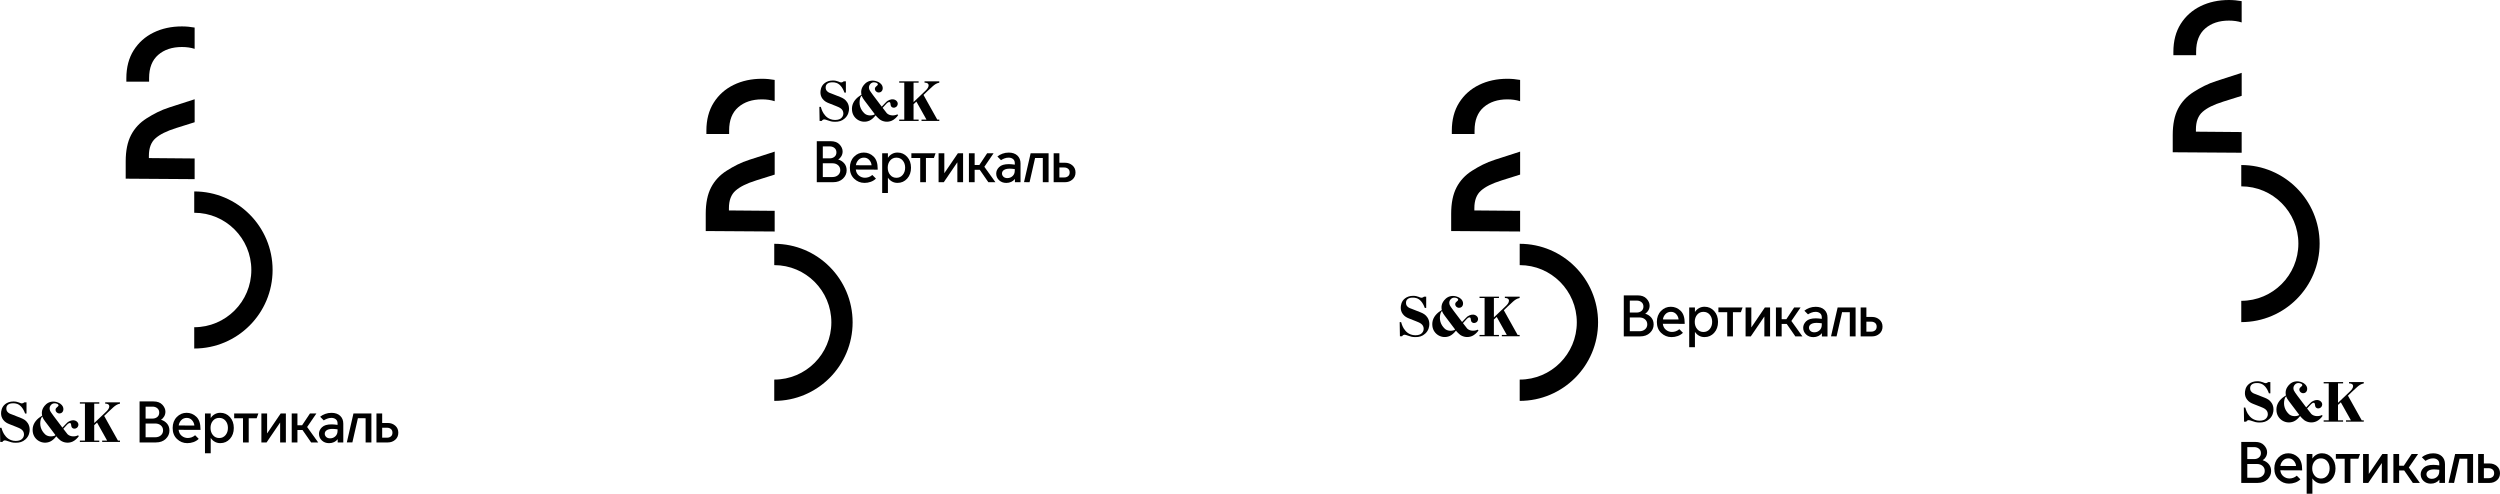 <svg width="1200" height="237" viewBox="0 0 1200 237" fill="none" xmlns="http://www.w3.org/2000/svg">
<path d="M69.888 209.892H74.487C75.591 209.892 76.499 209.587 77.204 208.975C77.915 208.363 78.271 207.577 78.271 206.601C78.271 205.626 77.915 204.81 77.204 204.199C76.492 203.587 75.583 203.281 74.487 203.281H69.888V209.892ZM69.888 200.922H73.23C74.109 200.922 74.864 200.667 75.489 200.165C76.114 199.655 76.426 198.956 76.426 198.053C76.426 197.151 76.114 196.452 75.489 195.942C74.864 195.432 74.109 195.185 73.23 195.185H69.888V200.922ZM66.996 212.368V192.687H73.673C75.525 192.687 76.942 193.211 77.923 194.26C78.903 195.308 79.397 196.422 79.397 197.609C79.397 198.432 79.201 199.189 78.809 199.874C78.417 200.558 77.923 201.075 77.32 201.432V201.49C78.46 201.825 79.412 202.444 80.182 203.332C80.952 204.221 81.33 205.342 81.33 206.689C81.33 208.211 80.742 209.536 79.565 210.664C78.388 211.8 76.811 212.368 74.85 212.368H66.996Z" fill="black"/>
<path d="M85.769 204.228L93.288 204.257C93.215 203.318 92.852 202.473 92.191 201.723C91.53 200.973 90.687 200.594 89.656 200.587C88.573 200.587 87.687 200.944 87.004 201.672C86.321 202.4 85.907 203.252 85.776 204.228H85.769ZM89.866 212.71C87.977 212.703 86.335 212.033 84.948 210.708C83.56 209.383 82.87 207.621 82.877 205.429C82.885 203.274 83.546 201.519 84.861 200.165C86.176 198.811 87.752 198.141 89.583 198.148C91.377 198.148 92.939 198.796 94.261 200.063C95.584 201.33 96.245 203.303 96.23 205.961V206.354L85.733 206.31C85.878 207.548 86.372 208.509 87.222 209.201C88.072 209.892 89.038 210.235 90.12 210.242C90.716 210.242 91.319 210.14 91.929 209.929C92.54 209.718 93.114 209.375 93.658 208.909L95.395 210.657C94.697 211.327 93.869 211.844 92.903 212.193C91.937 212.543 90.92 212.717 89.859 212.717" fill="black"/>
<path d="M101.054 205.393C101.054 206.783 101.439 207.941 102.216 208.866C102.994 209.79 103.996 210.256 105.231 210.256C106.466 210.256 107.469 209.79 108.246 208.866C109.024 207.941 109.409 206.783 109.409 205.393C109.409 204.002 109.016 202.859 108.246 201.949C107.469 201.038 106.466 200.587 105.231 200.587C103.996 200.587 102.994 201.038 102.216 201.949C101.439 202.859 101.054 204.009 101.054 205.393ZM101.141 210.256V217.567H98.388V198.476H101.141V200.587H101.199C101.628 199.895 102.238 199.313 103.037 198.847C103.829 198.381 104.737 198.141 105.747 198.141C107.6 198.141 109.14 198.825 110.375 200.194C111.61 201.563 112.227 203.303 112.227 205.422C112.227 207.541 111.61 209.281 110.375 210.65C109.14 212.018 107.6 212.703 105.747 212.703C104.737 212.703 103.836 212.47 103.037 212.004C102.245 211.538 101.628 210.955 101.199 210.256H101.141Z" fill="black"/>
<path d="M116.637 212.368V200.755H112.402V198.476H124.018L123.19 200.755H119.383V212.368H116.637Z" fill="black"/>
<path d="M125.464 212.368V198.476H128.21V207.977H128.268L134.719 198.476H137.218V212.368H134.465V202.888H134.407L127.956 212.368H125.464Z" fill="black"/>
<path d="M140.023 212.368V198.476H142.769V204.126H145.014L148.777 198.476H151.857L147.426 204.97L152.729 212.368H149.336L145.21 206.405H142.769V212.368H140.023Z" fill="black"/>
<path d="M158.519 210.395C159.456 210.395 160.27 210.074 160.974 209.426C161.679 208.778 162.028 207.897 162.028 206.769V206.07C161.614 206.012 161.185 205.968 160.735 205.932C160.284 205.895 159.899 205.873 159.587 205.873C158.388 205.873 157.473 206.084 156.834 206.507C156.194 206.929 155.882 207.497 155.882 208.211C155.882 208.771 156.107 209.281 156.557 209.732C157.008 210.184 157.662 210.409 158.519 210.409V210.395ZM157.96 212.718C156.557 212.718 155.395 212.281 154.48 211.414C153.564 210.54 153.107 209.477 153.107 208.225C153.107 207.082 153.579 206.041 154.523 205.101C155.468 204.162 157.022 203.696 159.195 203.696C159.587 203.696 160.037 203.718 160.553 203.769C161.069 203.82 161.556 203.878 162.028 203.951V203.223C162.028 202.357 161.745 201.701 161.185 201.257C160.626 200.806 159.914 200.58 159.057 200.58C158.345 200.58 157.662 200.711 157.008 200.973C156.354 201.235 155.824 201.505 155.41 201.789L153.673 200.041C154.349 199.48 155.155 199.022 156.1 198.68C157.044 198.33 158.047 198.163 159.115 198.163C160.851 198.163 162.231 198.629 163.256 199.568C164.273 200.507 164.781 201.781 164.781 203.39V212.39H162.086V210.868H162.028C161.614 211.429 161.054 211.88 160.342 212.215C159.63 212.55 158.839 212.718 157.96 212.718Z" fill="black"/>
<path d="M169.656 198.476H178.272V212.368H175.497V200.755L171.792 200.74L169.14 212.368C168.087 212.346 166.481 212.339 166.481 212.339L169.656 198.476Z" fill="black"/>
<path d="M183.445 210.089H185.827C186.518 210.089 187.121 209.885 187.622 209.485C188.13 209.084 188.377 208.487 188.377 207.701C188.377 206.914 188.123 206.317 187.622 205.917C187.113 205.516 186.518 205.313 185.827 205.313H183.445V210.096V210.089ZM180.699 212.368V198.476H183.445V203.034H186.191C187.557 203.034 188.726 203.463 189.714 204.315C190.695 205.167 191.189 206.295 191.189 207.701C191.189 209.106 190.695 210.235 189.714 211.086C188.733 211.938 187.557 212.368 186.191 212.368H180.691H180.699Z" fill="black"/>
<path d="M12.045 198.505C11.638 197.289 10.977 196.095 10.28 195.316C8.892 193.75 7.446 193.575 6.371 193.575C5.558 193.575 4.606 193.663 3.879 194.216C3.211 194.74 3.044 195.381 3.044 196.102C3.044 196.888 3.276 197.464 3.908 198.017C4.577 198.599 5.187 198.716 5.964 199.029L10.076 200.653C11.319 201.148 12.481 201.781 13.345 203.121C13.898 203.958 14.246 205.007 14.246 206.252C14.246 207.38 13.956 209.354 12.22 210.897C10.832 212.142 9.379 212.521 7.555 212.521C5.906 212.521 5.209 212.23 3.996 211.822C3.124 211.531 2.753 211.385 2.376 211.385C2.114 211.385 1.533 211.472 1.162 212.113H0.116L0 205.349H0.697C0.814 205.757 1.162 207.089 1.94 208.371C2.463 209.208 3.16 209.994 3.908 210.519C4.606 211.014 5.877 211.654 7.526 211.654C9.175 211.654 9.989 211.13 10.251 210.955C11.006 210.431 11.522 209.536 11.522 208.575C11.522 206.368 9.64 205.618 8.02 204.978L4.577 203.616C3.451 203.179 2.376 202.626 1.533 201.497C0.785 200.514 0.516 199.437 0.516 198.454C0.516 197.522 0.69 195.381 2.543 193.954C3.502 193.197 4.831 192.709 6.48 192.709C7.497 192.709 8.391 192.913 9.117 193.204C9.67 193.437 10.069 193.641 10.476 193.641C10.883 193.641 11.377 193.408 11.689 193.117H12.728V198.512H12.031L12.045 198.505Z" fill="black"/>
<path d="M47.665 193.11V193.75H45.231V203.063L51.108 197.464C51.66 196.939 52.467 195.956 52.467 195.083C52.467 194.675 52.292 194.267 51.856 194.012C51.508 193.809 50.898 193.721 50.498 193.75V193.11H57.589V193.75C56.259 194.012 55.358 194.653 54.407 195.49C53.738 196.102 52.06 197.638 51.769 197.93L50.004 199.641L56.608 211.48H57.589V212.121H49.045V211.48H51.421L46.582 202.83L45.224 204.075V211.473H47.657V212.113H38.337V211.473H40.77V193.743H38.337V193.102H47.657L47.665 193.11Z" fill="black"/>
<path d="M37.465 208.946C36.063 209.681 33.745 209.718 32.416 208.429C32.263 208.276 31.348 207.089 30.374 205.808L31.726 204.344C31.726 204.344 31.747 204.315 31.762 204.3L32.22 203.805C32.358 203.674 32.503 203.543 32.67 203.405C33.302 202.91 33.694 203.055 33.818 203.136C34.116 203.325 34.145 203.871 34.21 204.366C34.239 204.592 34.319 205.174 34.886 205.538C35.598 205.997 36.746 205.793 37.349 204.854C37.806 204.14 37.821 202.924 36.593 202.131C36.005 201.752 35.002 201.49 33.694 202.007C32.997 202.291 32.423 202.619 31.951 203.201V203.172C31.813 203.303 31.689 203.419 31.573 203.558L29.953 205.269C28.849 203.805 27.788 202.393 27.788 202.393C27.279 201.701 24.257 197.871 23.988 197.019C23.727 196.204 23.741 195.483 24.156 194.813C24.541 194.187 25.114 193.677 25.965 193.583C26.509 193.524 27.032 193.656 27.519 193.859C28.02 194.114 28.093 194.435 28.093 194.558C28.093 194.908 27.65 195.236 27.272 195.556C27.098 195.701 26.655 196.087 26.655 196.757C26.655 197.609 27.447 198.461 28.558 198.461C29.408 198.461 30.432 197.813 30.432 196.35C30.432 195.643 30.142 194.646 28.994 193.823C28.594 193.539 28.173 193.328 27.744 193.175C26.764 192.796 25.812 192.687 24.955 192.789C22.608 193.037 21.322 194.799 20.836 195.6C20.32 196.451 19.978 197.514 20.109 198.767C20.131 199.029 20.182 199.284 20.233 199.524C19.673 199.917 19.07 200.252 18.547 200.689C16.513 202.4 15.38 204.512 15.721 207.264C16.215 211.21 20.356 213.569 24.01 211.989C25.027 211.552 26.095 210.599 26.807 209.667L27.04 209.412L27.156 209.572C27.686 210.3 29.096 211.465 29.096 211.465C30.701 212.543 32.815 212.849 34.799 211.989C35.946 211.494 37.16 210.351 37.85 209.317C37.944 209.397 37.458 208.953 37.458 208.953L37.465 208.946ZM21.613 208.436C19.601 206.492 18.903 204.082 19.55 201.33C19.673 200.798 19.935 200.325 20.334 199.925C20.61 200.791 21.075 201.512 21.606 202.204L26.597 208.822L26.335 209.099C24.918 209.681 22.833 209.63 21.606 208.436" fill="black"/>
<path d="M93.23 167.305V157.068C108.362 157.068 120.64 144.77 120.64 129.596C120.64 114.422 108.37 102.125 93.23 102.125V91.888C114.007 91.888 130.847 108.765 130.847 129.589C130.847 150.413 114.007 167.291 93.23 167.291" fill="black"/>
<path d="M71.566 37.498C71.566 32.59 73.019 28.87 75.925 26.35C78.831 23.824 82.623 22.564 87.309 22.564C89.561 22.564 91.602 22.855 93.426 23.445V13.23C91.479 12.888 89.452 12.677 87.309 12.677C82.274 12.677 77.741 13.659 73.716 15.625C69.692 17.591 66.51 20.431 64.163 24.144C61.816 27.865 60.647 32.35 60.647 37.607V39.187H71.566V37.505V37.498Z" fill="black"/>
<path d="M81.279 51.565C77.124 52.876 73.702 54.718 70.411 56.785C67.12 58.853 64.621 61.54 62.906 64.831C61.192 68.129 60.334 72.338 60.334 77.457V85.764L93.426 85.99V76.066L71.464 75.876V74.821C71.464 71.035 72.532 68.21 74.668 66.353C76.804 64.496 79.775 62.967 84.672 61.423L93.433 58.671V47.64L81.279 51.558V51.565Z" fill="black"/>
<path d="M1078.7 229.326H1083.3C1084.4 229.326 1085.31 229.02 1086.01 228.408C1086.73 227.804 1087.08 227.01 1087.08 226.035C1087.08 225.059 1086.73 224.243 1086.01 223.632C1085.3 223.02 1084.39 222.714 1083.3 222.714H1078.7V229.326ZM1078.7 220.355H1082.04C1082.92 220.355 1083.68 220.1 1084.3 219.598C1084.92 219.088 1085.24 218.389 1085.24 217.487C1085.24 216.584 1084.92 215.885 1084.3 215.375C1083.68 214.865 1082.92 214.618 1082.04 214.618H1078.7V220.355ZM1075.81 231.801V212.12H1082.48C1084.34 212.12 1085.75 212.645 1086.73 213.693C1087.71 214.742 1088.21 215.856 1088.21 217.042C1088.21 217.865 1088.01 218.622 1087.62 219.307C1087.23 219.991 1086.73 220.508 1086.13 220.865V220.923C1087.27 221.258 1088.22 221.877 1088.99 222.765C1089.76 223.654 1090.14 224.775 1090.14 226.122C1090.14 227.644 1089.55 228.969 1088.38 230.097C1087.2 231.233 1085.63 231.801 1083.66 231.801H1075.81Z" fill="black"/>
<path d="M1094.58 223.654L1102.1 223.683C1102.03 222.744 1101.66 221.899 1101 221.149C1100.34 220.399 1099.5 220.02 1098.47 220.013C1097.38 220.013 1096.5 220.37 1095.81 221.098C1095.12 221.826 1094.71 222.678 1094.58 223.654ZM1098.67 232.136C1096.78 232.129 1095.14 231.459 1093.75 230.134C1092.36 228.809 1091.67 227.047 1091.68 224.855C1091.69 222.7 1092.35 220.945 1093.66 219.591C1094.98 218.237 1096.56 217.567 1098.39 217.574C1100.18 217.581 1101.74 218.222 1103.07 219.489C1104.39 220.756 1105.04 222.729 1105.03 225.387V225.78L1094.54 225.736C1094.68 226.974 1095.18 227.935 1096.03 228.627C1096.88 229.318 1097.84 229.661 1098.92 229.668C1099.52 229.668 1100.13 229.566 1100.73 229.355C1101.34 229.144 1101.92 228.802 1102.46 228.336L1104.2 230.083C1103.5 230.753 1102.67 231.27 1101.71 231.619C1100.74 231.969 1099.72 232.144 1098.66 232.144" fill="black"/>
<path d="M1109.86 224.826C1109.86 226.217 1110.25 227.374 1111.03 228.299C1111.8 229.224 1112.81 229.69 1114.04 229.69C1115.28 229.69 1116.28 229.224 1117.06 228.299C1117.83 227.374 1118.22 226.217 1118.22 224.826C1118.22 223.435 1117.83 222.292 1117.06 221.382C1116.28 220.472 1115.28 220.02 1114.04 220.02C1112.81 220.02 1111.8 220.472 1111.03 221.382C1110.25 222.292 1109.86 223.443 1109.86 224.826ZM1109.95 229.69V237H1107.2V217.909H1109.95V220.02H1110.01C1110.44 219.329 1111.06 218.746 1111.85 218.28C1112.64 217.814 1113.55 217.574 1114.56 217.574C1116.41 217.574 1117.95 218.258 1119.19 219.627C1120.42 220.996 1121.04 222.736 1121.04 224.855C1121.04 226.974 1120.42 228.714 1119.19 230.083C1117.95 231.452 1116.41 232.136 1114.56 232.136C1113.55 232.136 1112.65 231.903 1111.85 231.43C1111.06 230.964 1110.44 230.381 1110.01 229.69H1109.95Z" fill="black"/>
<path d="M1125.45 231.794V220.181H1121.21V217.909H1132.83L1132 220.181H1128.2V231.794H1125.45Z" fill="black"/>
<path d="M1134.27 231.794V217.909H1137.02V227.411H1137.08L1143.53 217.909H1146.03V231.794H1143.28V222.321H1143.23L1136.77 231.794H1134.27Z" fill="black"/>
<path d="M1148.83 231.794V217.909H1151.58V223.559H1153.82L1157.59 217.909H1160.68L1156.24 224.404L1161.54 231.794H1158.15L1154.02 225.838H1151.58V231.794H1148.83Z" fill="black"/>
<path d="M1167.34 229.828C1168.27 229.828 1169.09 229.508 1169.79 228.86C1170.5 228.212 1170.85 227.331 1170.85 226.202V225.503C1170.43 225.445 1170 225.401 1169.55 225.365C1169.1 225.328 1168.72 225.307 1168.41 225.307C1167.21 225.307 1166.29 225.518 1165.65 225.94C1165.01 226.362 1164.7 226.93 1164.7 227.644C1164.7 228.204 1164.93 228.714 1165.38 229.166C1165.83 229.617 1166.48 229.843 1167.34 229.843V229.828ZM1166.78 232.151C1165.38 232.151 1164.21 231.714 1163.3 230.848C1162.38 229.974 1161.93 228.911 1161.93 227.658C1161.93 226.515 1162.4 225.474 1163.34 224.535C1164.29 223.596 1165.84 223.13 1168.01 223.13C1168.41 223.13 1168.86 223.151 1169.37 223.202C1169.89 223.253 1170.37 223.312 1170.85 223.384V222.656C1170.85 221.79 1170.56 221.135 1170 220.69C1169.44 220.239 1168.73 220.013 1167.87 220.013C1167.16 220.013 1166.48 220.144 1165.83 220.406C1165.17 220.669 1164.63 220.938 1164.23 221.222L1162.48 219.474C1163.16 218.914 1163.97 218.455 1164.91 218.113C1165.86 217.763 1166.86 217.589 1167.93 217.589C1169.67 217.589 1171.04 218.055 1172.07 218.994C1173.08 219.933 1173.59 221.207 1173.59 222.816V231.816H1170.9V230.294H1170.84C1170.42 230.855 1169.87 231.306 1169.15 231.641C1168.44 231.976 1167.65 232.151 1166.77 232.151" fill="black"/>
<path d="M1178.47 217.909H1187.08V231.801H1184.31V220.188L1180.6 220.173L1177.95 231.801C1176.9 231.779 1175.29 231.772 1175.29 231.772L1178.47 217.909Z" fill="black"/>
<path d="M1192.26 229.522H1194.64C1195.33 229.522 1195.93 229.318 1196.43 228.918C1196.93 228.518 1197.19 227.92 1197.19 227.134C1197.19 226.348 1196.93 225.751 1196.43 225.35C1195.92 224.95 1195.33 224.746 1194.64 224.746H1192.26V229.53V229.522ZM1189.51 231.801V217.909H1192.26V222.467H1195C1196.37 222.467 1197.54 222.896 1198.53 223.748C1199.51 224.6 1200 225.729 1200 227.134C1200 228.539 1199.51 229.668 1198.53 230.52C1197.54 231.372 1196.37 231.801 1195 231.801H1189.5H1189.51Z" fill="black"/>
<path d="M1089.07 188.785C1088.67 187.569 1088.01 186.382 1087.31 185.595C1085.92 184.03 1084.47 183.855 1083.4 183.855C1082.59 183.855 1081.63 183.943 1080.91 184.496C1080.24 185.02 1080.07 185.661 1080.07 186.382C1080.07 187.161 1080.3 187.743 1080.94 188.297C1081.6 188.879 1082.22 188.996 1082.99 189.309L1087.1 190.932C1088.35 191.428 1089.51 192.061 1090.37 193.401C1090.93 194.238 1091.27 195.287 1091.27 196.532C1091.27 197.66 1090.98 199.641 1089.25 201.177C1087.86 202.422 1086.41 202.801 1084.58 202.801C1082.93 202.801 1082.24 202.509 1081.02 202.102C1080.16 201.81 1079.78 201.665 1079.4 201.665C1079.14 201.665 1078.56 201.752 1078.19 202.393H1077.15L1077.04 195.629H1077.73C1077.85 196.037 1078.2 197.369 1078.97 198.65C1079.5 199.488 1080.2 200.274 1080.94 200.798C1081.64 201.293 1082.91 201.934 1084.56 201.934C1086.21 201.934 1087.02 201.41 1087.29 201.235C1088.04 200.711 1088.56 199.815 1088.56 198.854C1088.56 196.648 1086.68 195.898 1085.06 195.257L1081.61 193.896C1080.49 193.459 1079.41 192.906 1078.58 191.777C1077.82 190.794 1077.56 189.717 1077.56 188.734C1077.56 187.802 1077.73 185.661 1079.59 184.234C1080.54 183.477 1081.87 182.989 1083.52 182.989C1084.54 182.989 1085.43 183.193 1086.16 183.484C1086.71 183.717 1087.11 183.921 1087.52 183.921C1087.93 183.921 1088.41 183.688 1088.73 183.397H1089.77V188.792H1089.07V188.785Z" fill="black"/>
<path d="M1124.69 183.389V184.03H1122.25V193.342L1128.13 187.743C1128.68 187.219 1129.49 186.236 1129.49 185.362C1129.49 184.955 1129.31 184.547 1128.88 184.292C1128.53 184.088 1127.92 184.001 1127.52 184.03V183.389H1134.61V184.03C1133.28 184.292 1132.38 184.925 1131.43 185.77C1130.76 186.382 1129.08 187.918 1128.79 188.209L1127.02 189.92L1133.63 201.759H1134.61V202.4H1126.07V201.759H1128.44L1123.6 193.109L1122.24 194.354V201.752H1124.68V202.393H1115.36V201.752H1117.79V184.023H1115.36V183.382H1124.68L1124.69 183.389Z" fill="black"/>
<path d="M1114.49 199.226C1113.09 199.961 1110.77 199.997 1109.44 198.709C1109.28 198.556 1108.38 197.369 1107.4 196.087L1108.75 194.624C1108.75 194.624 1108.78 194.595 1108.79 194.58L1109.25 194.085C1109.39 193.954 1109.53 193.823 1109.7 193.685C1110.33 193.19 1110.72 193.335 1110.85 193.415C1111.14 193.605 1111.18 194.151 1111.24 194.646C1111.27 194.872 1111.35 195.454 1111.91 195.818C1112.63 196.277 1113.77 196.073 1114.37 195.134C1114.83 194.42 1114.84 193.204 1113.61 192.411C1113.03 192.032 1112.02 191.77 1110.72 192.287C1110.02 192.571 1109.44 192.898 1108.97 193.481V193.452C1108.83 193.583 1108.71 193.699 1108.59 193.838L1106.97 195.549C1105.87 194.085 1104.81 192.673 1104.81 192.673C1104.3 191.981 1101.28 188.151 1101.01 187.299C1100.75 186.484 1100.76 185.763 1101.18 185.093C1101.56 184.467 1102.14 183.957 1102.99 183.862C1103.53 183.804 1104.05 183.935 1104.54 184.139C1105.04 184.394 1105.11 184.714 1105.11 184.838C1105.11 185.188 1104.68 185.515 1104.29 185.836C1104.12 185.981 1103.68 186.367 1103.68 187.037C1103.68 187.889 1104.47 188.741 1105.58 188.741C1106.43 188.741 1107.45 188.093 1107.45 186.629C1107.45 185.923 1107.16 184.926 1106.01 184.103C1105.62 183.819 1105.19 183.608 1104.77 183.455C1103.78 183.076 1102.83 182.967 1101.98 183.069C1099.63 183.316 1098.35 185.078 1097.86 185.879C1097.33 186.731 1097 187.794 1097.12 189.047C1097.14 189.309 1097.2 189.564 1097.25 189.804C1096.69 190.197 1096.08 190.532 1095.57 190.969C1093.53 192.68 1092.4 194.791 1092.74 197.544C1093.24 201.49 1097.38 203.849 1101.03 202.269C1102.05 201.832 1103.12 200.878 1103.83 199.946L1104.06 199.692L1104.18 199.852C1104.71 200.58 1106.12 201.745 1106.12 201.745C1107.72 202.822 1109.84 203.128 1111.82 202.269C1112.97 201.774 1114.18 200.631 1114.87 199.597C1114.96 199.677 1114.48 199.24 1114.48 199.24L1114.49 199.226ZM1098.63 198.723C1096.62 196.779 1095.92 194.369 1096.57 191.617C1096.69 191.085 1096.96 190.612 1097.35 190.212C1097.63 191.078 1098.1 191.799 1098.63 192.491L1103.62 199.109L1103.36 199.386C1101.94 199.968 1099.85 199.917 1098.63 198.723" fill="black"/>
<path d="M1075.81 154.629V144.392C1090.94 144.392 1103.22 132.094 1103.22 116.92C1103.22 101.746 1090.95 89.448 1075.81 89.448V79.211C1096.58 79.211 1113.42 96.089 1113.42 116.913C1113.42 137.737 1096.58 154.614 1075.81 154.614" fill="black"/>
<path d="M1054.14 24.821C1054.14 19.914 1055.6 16.193 1058.5 13.674C1061.41 11.147 1065.2 9.888 1069.89 9.888C1072.14 9.888 1074.18 10.179 1076 10.769V0.553C1074.06 0.211 1072.03 0 1069.89 0C1064.85 0 1060.32 0.983 1056.29 2.949C1052.27 4.915 1049.09 7.754 1046.74 11.468C1044.39 15.188 1043.22 19.674 1043.22 24.93V26.511H1054.14V24.829L1054.14 24.821Z" fill="black"/>
<path d="M1063.86 38.888C1059.7 40.199 1056.28 42.041 1052.99 44.109C1049.7 46.177 1047.2 48.864 1045.48 52.155C1043.77 55.453 1042.91 59.661 1042.91 64.78V73.088L1076 73.314V63.389L1054.04 63.2V62.144C1054.04 58.358 1055.11 55.533 1057.25 53.676C1059.38 51.82 1062.35 50.291 1067.25 48.747L1076.01 45.995V34.964L1063.86 38.881V38.888Z" fill="black"/>
<path d="M782.308 158.99H786.906C788.011 158.99 788.919 158.684 789.623 158.073C790.335 157.461 790.691 156.675 790.691 155.699C790.691 154.723 790.335 153.908 789.623 153.296C788.911 152.685 788.003 152.379 786.906 152.379H782.308V158.983V158.99ZM782.308 150.02H785.649C786.528 150.02 787.284 149.765 787.909 149.263C788.534 148.753 788.846 148.054 788.846 147.151C788.846 146.248 788.534 145.549 787.909 145.04C787.284 144.53 786.528 144.282 785.649 144.282H782.308V150.02ZM779.416 161.466V141.785H786.093C787.945 141.785 789.362 142.309 790.343 143.358C791.323 144.406 791.817 145.52 791.817 146.707C791.817 147.53 791.621 148.287 791.229 148.971C790.837 149.656 790.343 150.173 789.74 150.53V150.588C790.88 150.923 791.832 151.542 792.602 152.43C793.372 153.318 793.75 154.439 793.75 155.786C793.75 157.308 793.161 158.633 791.984 159.762C790.808 160.898 789.238 161.466 787.27 161.466H779.416Z" fill="black"/>
<path d="M798.196 153.326L805.715 153.355C805.642 152.415 805.279 151.571 804.618 150.821C803.957 150.071 803.114 149.692 802.083 149.685C801 149.685 800.114 150.042 799.424 150.77C798.741 151.498 798.327 152.35 798.196 153.326ZM802.286 161.808C800.397 161.801 798.755 161.131 797.368 159.806C795.98 158.481 795.29 156.719 795.297 154.527C795.304 152.372 795.965 150.617 797.28 149.263C798.595 147.908 800.172 147.239 802.003 147.246C803.797 147.253 805.359 147.894 806.681 149.161C808.003 150.428 808.657 152.401 808.65 155.059V155.452L798.152 155.408C798.298 156.646 798.792 157.607 799.641 158.299C800.491 158.99 801.458 159.333 802.54 159.34C803.136 159.34 803.746 159.238 804.349 159.027C804.959 158.816 805.533 158.473 806.078 158.007L807.814 159.755C807.117 160.425 806.289 160.942 805.323 161.291C804.356 161.641 803.339 161.815 802.279 161.815" fill="black"/>
<path d="M813.481 154.49C813.481 155.881 813.866 157.039 814.643 157.964C815.421 158.888 816.423 159.354 817.658 159.354C818.893 159.354 819.896 158.888 820.673 157.964C821.451 157.039 821.836 155.881 821.836 154.49C821.836 153.1 821.443 151.957 820.673 151.047C819.896 150.136 818.893 149.685 817.658 149.685C816.423 149.685 815.421 150.136 814.643 151.047C813.866 151.957 813.481 153.107 813.481 154.49ZM813.568 159.354V166.665H810.815V147.573H813.568V149.685H813.626C814.055 148.993 814.673 148.411 815.464 147.945C816.256 147.479 817.164 147.239 818.174 147.239C820.027 147.239 821.567 147.923 822.802 149.292C824.037 150.661 824.654 152.401 824.654 154.52C824.654 156.638 824.037 158.379 822.802 159.747C821.567 161.116 820.027 161.801 818.174 161.801C817.164 161.801 816.264 161.568 815.464 161.102C814.673 160.636 814.055 160.053 813.626 159.354H813.568Z" fill="black"/>
<path d="M829.064 161.466V149.852H824.829V147.573H836.438L835.617 149.852H831.81V161.466H829.064Z" fill="black"/>
<path d="M837.884 161.466V147.573H840.637V157.083H840.695L847.146 147.573H849.638V161.466H846.892V151.993H846.834L840.383 161.466H837.884Z" fill="black"/>
<path d="M852.45 161.466V147.573H855.196V153.231H857.441L861.197 147.573H864.284L859.853 154.068L865.156 161.466H861.763L857.637 155.503H855.196V161.466H852.45Z" fill="black"/>
<path d="M870.946 159.5C871.883 159.5 872.697 159.179 873.402 158.531C874.106 157.883 874.455 157.002 874.455 155.874V155.175C874.041 155.117 873.612 155.073 873.162 155.037C872.711 155 872.326 154.978 872.014 154.978C870.815 154.978 869.9 155.189 869.261 155.612C868.621 156.034 868.309 156.602 868.309 157.316C868.309 157.876 868.534 158.386 868.985 158.837C869.435 159.289 870.089 159.514 870.946 159.514V159.5ZM870.387 161.823C868.985 161.823 867.822 161.386 866.907 160.519C865.991 159.645 865.534 158.582 865.534 157.33C865.534 156.187 866.006 155.146 866.95 154.206C867.895 153.267 869.45 152.801 871.622 152.801C872.014 152.801 872.464 152.823 872.98 152.874C873.496 152.925 873.983 152.983 874.455 153.056V152.328C874.455 151.462 874.172 150.806 873.612 150.362C873.053 149.911 872.341 149.685 871.484 149.685C870.772 149.685 870.089 149.816 869.435 150.078C868.781 150.34 868.243 150.61 867.837 150.894L866.1 149.146C866.776 148.585 867.582 148.127 868.527 147.785C869.471 147.435 870.474 147.268 871.542 147.268C873.278 147.268 874.658 147.734 875.675 148.673C876.693 149.612 877.201 150.886 877.201 152.495V161.495H874.506V159.973H874.448C874.034 160.534 873.474 160.985 872.762 161.32C872.05 161.655 871.258 161.83 870.379 161.83" fill="black"/>
<path d="M882.076 147.573H890.685V161.466H887.909V149.852L884.204 149.838L881.553 161.466C880.499 161.444 878.894 161.437 878.894 161.437L882.069 147.573H882.076Z" fill="black"/>
<path d="M895.864 159.187H898.247C898.938 159.187 899.54 158.983 900.042 158.583C900.543 158.182 900.797 157.585 900.797 156.799C900.797 156.012 900.543 155.415 900.042 155.015C899.533 154.614 898.938 154.41 898.247 154.41H895.864V159.194V159.187ZM893.118 161.466V147.573H895.864V152.131H898.611C899.976 152.131 901.146 152.561 902.134 153.413C903.115 154.265 903.609 155.393 903.609 156.799C903.609 158.204 903.115 159.332 902.134 160.184C901.153 161.036 899.976 161.466 898.611 161.466H893.111H893.118Z" fill="black"/>
<path d="M683.883 147.792C683.477 146.576 682.816 145.382 682.118 144.603C680.731 143.037 679.285 142.863 678.21 142.863C677.396 142.863 676.444 142.95 675.718 143.503C675.049 144.028 674.882 144.668 674.882 145.389C674.882 146.175 675.115 146.751 675.747 147.304C676.415 147.887 677.025 148.003 677.803 148.316L681.915 149.94C683.157 150.435 684.319 151.068 685.184 152.408C685.736 153.245 686.085 154.294 686.085 155.539C686.085 156.668 685.794 158.641 684.058 160.184C682.67 161.429 681.217 161.808 679.394 161.808C677.745 161.808 677.047 161.517 675.834 161.109C674.97 160.818 674.592 160.672 674.214 160.672C673.952 160.672 673.371 160.759 673.001 161.4H671.962L671.846 154.636H672.543C672.659 155.044 673.008 156.376 673.785 157.658C674.308 158.495 674.999 159.281 675.754 159.806C676.452 160.301 677.723 160.934 679.372 160.934C681.021 160.934 681.835 160.417 682.096 160.243C682.852 159.718 683.368 158.823 683.368 157.862C683.368 155.655 681.486 154.905 679.866 154.265L676.423 152.903C675.296 152.466 674.221 151.913 673.379 150.784C672.623 149.801 672.361 148.724 672.361 147.741C672.361 146.809 672.536 144.661 674.388 143.241C675.347 142.484 676.677 141.996 678.326 141.996C679.343 141.996 680.237 142.2 680.963 142.491C681.515 142.724 681.915 142.928 682.322 142.928C682.728 142.928 683.222 142.695 683.535 142.404H684.574V147.799H683.876L683.883 147.792Z" fill="black"/>
<path d="M719.503 142.397V143.037H717.069V152.35L722.947 146.751C723.499 146.227 724.305 145.244 724.305 144.37C724.305 143.962 724.131 143.554 723.695 143.3C723.346 143.096 722.736 143.008 722.336 143.037V142.397H729.427V143.037C728.097 143.3 727.197 143.933 726.245 144.778C725.576 145.389 723.898 146.926 723.608 147.217L721.842 148.928L728.446 160.767H729.427V161.408H720.883V160.767H723.259L718.421 152.117L717.062 153.362V160.76H719.496V161.4H710.175V160.76H712.609V143.03H710.175V142.389H719.496L719.503 142.397Z" fill="black"/>
<path d="M709.303 158.233C707.901 158.968 705.584 159.005 704.254 157.716C704.102 157.563 703.186 156.376 702.213 155.095L703.564 153.631C703.564 153.631 703.586 153.602 703.6 153.588L704.058 153.093C704.196 152.961 704.341 152.83 704.508 152.692C705.14 152.197 705.533 152.343 705.656 152.423C705.954 152.612 705.983 153.158 706.049 153.653C706.078 153.879 706.158 154.461 706.724 154.825C707.436 155.284 708.584 155.08 709.187 154.141C709.645 153.427 709.659 152.212 708.424 151.418C707.836 151.039 706.833 150.777 705.533 151.294C704.835 151.571 704.261 151.906 703.789 152.488V152.459C703.651 152.59 703.528 152.707 703.411 152.845L701.791 154.556C700.687 153.093 699.626 151.68 699.626 151.68C699.118 150.988 696.096 147.158 695.827 146.307C695.565 145.491 695.58 144.77 695.994 144.1C696.379 143.474 696.953 142.965 697.803 142.87C698.348 142.812 698.871 142.943 699.358 143.147C699.859 143.401 699.932 143.722 699.932 143.853C699.932 144.202 699.488 144.53 699.111 144.85C698.936 144.996 698.493 145.382 698.493 146.052C698.493 146.904 699.285 147.755 700.397 147.755C701.247 147.755 702.271 147.107 702.271 145.644C702.271 144.938 701.98 143.94 700.832 143.117C700.433 142.833 700.011 142.622 699.583 142.469C698.602 142.091 697.65 141.982 696.793 142.083C694.447 142.331 693.168 144.093 692.674 144.894C692.151 145.746 691.817 146.809 691.94 148.061C691.962 148.323 692.013 148.578 692.064 148.819C691.504 149.212 690.901 149.547 690.378 149.983C688.344 151.695 687.211 153.806 687.552 156.558C688.039 160.505 692.187 162.864 695.841 161.284C696.859 160.847 697.926 159.893 698.638 158.961L698.871 158.706L698.987 158.866C699.517 159.595 700.927 160.76 700.927 160.76C702.532 161.837 704.646 162.136 706.63 161.284C707.778 160.789 708.991 159.645 709.681 158.612C709.775 158.692 709.289 158.255 709.289 158.255L709.303 158.233ZM693.444 157.738C691.432 155.794 690.734 153.384 691.381 150.632C691.504 150.1 691.766 149.627 692.165 149.226C692.442 150.093 692.906 150.814 693.437 151.505L698.428 158.124L698.173 158.4C696.757 158.983 694.672 158.932 693.444 157.738Z" fill="black"/>
<path d="M729.456 192.44V182.202C744.596 182.202 756.866 169.905 756.866 154.731C756.866 139.557 744.596 127.259 729.456 127.259V117.022C750.233 117.022 767.073 133.9 767.073 154.724C767.073 175.548 750.233 192.425 729.456 192.425" fill="black"/>
<path d="M707.792 62.632C707.792 57.725 709.245 54.004 712.151 51.485C715.057 48.958 718.849 47.699 723.535 47.699C725.787 47.699 727.829 47.99 729.652 48.58V38.364C727.705 38.022 725.678 37.811 723.535 37.811C718.501 37.811 713.967 38.794 709.943 40.76C705.918 42.725 702.736 45.565 700.389 49.279C698.043 52.999 696.873 57.484 696.873 62.741V64.321H707.785V62.639L707.792 62.632Z" fill="black"/>
<path d="M717.505 76.699C713.35 78.01 709.928 79.852 706.637 81.92C703.346 83.988 700.847 86.674 699.132 89.965C697.418 93.264 696.561 97.472 696.561 102.591V110.899L729.652 111.124V101.2L707.69 101.011V99.955C707.69 96.169 708.758 93.344 710.894 91.487C713.03 89.63 716.001 88.101 720.898 86.558L729.659 83.805V72.775L717.505 76.692V76.699Z" fill="black"/>
<path d="M394.946 84.978H399.545C400.649 84.978 401.557 84.672 402.262 84.06C402.974 83.449 403.33 82.662 403.33 81.687C403.33 80.711 402.974 79.895 402.262 79.284C401.55 78.672 400.642 78.374 399.545 78.374H394.946V84.985V84.978ZM394.946 76.007H398.288C399.167 76.007 399.922 75.752 400.547 75.25C401.172 74.74 401.484 74.041 401.484 73.139C401.484 72.236 401.172 71.537 400.547 71.027C399.922 70.517 399.167 70.27 398.288 70.27H394.946V76.007ZM392.055 87.453V67.772H398.731C400.584 67.772 402 68.297 402.981 69.345C403.962 70.394 404.456 71.508 404.456 72.695C404.456 73.517 404.26 74.275 403.867 74.959C403.475 75.643 402.981 76.16 402.378 76.517V76.575C403.519 76.91 404.47 77.529 405.24 78.417C406.01 79.306 406.388 80.427 406.388 81.774C406.388 83.296 405.8 84.621 404.623 85.749C403.446 86.885 401.877 87.453 399.908 87.453H392.055Z" fill="black"/>
<path d="M410.834 79.306L418.353 79.335C418.281 78.396 417.918 77.551 417.256 76.801C416.595 76.051 415.753 75.673 414.721 75.665C413.639 75.665 412.752 76.022 412.062 76.75C411.379 77.478 410.965 78.33 410.834 79.306ZM414.924 87.788C413.036 87.781 411.394 87.111 410.006 85.786C408.619 84.461 407.928 82.699 407.936 80.507C407.943 78.352 408.604 76.597 409.919 75.243C411.234 73.889 412.81 73.219 414.641 73.226C416.436 73.226 417.997 73.874 419.32 75.141C420.642 76.408 421.296 78.381 421.288 81.039V81.432L410.791 81.388C410.936 82.626 411.43 83.587 412.28 84.279C413.13 84.971 414.096 85.313 415.179 85.32C415.774 85.32 416.385 85.218 416.988 85.007C417.598 84.796 418.172 84.454 418.717 83.988L420.453 85.735C419.756 86.405 418.927 86.922 417.961 87.271C416.995 87.621 415.985 87.796 414.917 87.796" fill="black"/>
<path d="M426.112 80.478C426.112 81.869 426.497 83.019 427.275 83.951C428.052 84.883 429.055 85.342 430.29 85.342C431.525 85.342 432.527 84.876 433.304 83.951C434.082 83.026 434.467 81.869 434.467 80.478C434.467 79.087 434.082 77.944 433.304 77.034C432.527 76.124 431.525 75.672 430.29 75.672C429.055 75.672 428.052 76.124 427.275 77.034C426.497 77.944 426.112 79.095 426.112 80.478ZM426.199 85.342V92.652H423.446V73.561H426.199V75.672H426.258C426.686 74.981 427.296 74.398 428.096 73.932C428.887 73.466 429.796 73.226 430.805 73.226C432.658 73.226 434.198 73.91 435.433 75.279C436.668 76.648 437.286 78.388 437.286 80.507C437.286 82.626 436.668 84.366 435.433 85.735C434.198 87.104 432.658 87.788 430.805 87.788C429.796 87.788 428.895 87.555 428.096 87.089C427.296 86.623 426.686 86.041 426.258 85.349H426.199V85.342Z" fill="black"/>
<path d="M441.703 87.446V75.84H437.46V73.561H449.076L448.256 75.84H444.449V87.446H441.703Z" fill="black"/>
<path d="M450.522 87.446V73.561H453.276V83.063H453.326L459.785 73.561H462.277V87.446H459.531V77.973H459.472L453.021 87.446H450.522Z" fill="black"/>
<path d="M465.081 87.446V73.561H467.834V79.211H470.079L473.835 73.561H476.923L472.491 80.056L477.794 87.446H474.394L470.275 81.49H467.834V87.446H465.081Z" fill="black"/>
<path d="M483.585 85.48C484.522 85.48 485.335 85.16 486.04 84.512C486.745 83.864 487.093 82.983 487.093 81.854V81.155C486.679 81.097 486.251 81.053 485.8 81.017C485.35 80.981 484.965 80.959 484.652 80.959C483.454 80.959 482.538 81.17 481.906 81.592C481.267 82.014 480.955 82.582 480.955 83.296C480.955 83.857 481.18 84.366 481.63 84.818C482.081 85.269 482.734 85.495 483.592 85.495L483.585 85.48ZM483.032 87.803C481.63 87.803 480.468 87.366 479.552 86.5C478.637 85.626 478.179 84.563 478.179 83.311C478.179 82.167 478.652 81.126 479.596 80.187C480.54 79.248 482.095 78.782 484.267 78.782C484.66 78.782 485.11 78.803 485.626 78.855C486.142 78.905 486.628 78.964 487.101 79.037V78.308C487.101 77.449 486.817 76.787 486.258 76.343C485.699 75.891 484.987 75.665 484.129 75.665C483.417 75.665 482.735 75.796 482.081 76.058C481.427 76.321 480.889 76.59 480.482 76.874L478.746 75.126C479.422 74.566 480.228 74.107 481.173 73.765C482.117 73.415 483.12 73.241 484.187 73.241C485.931 73.241 487.304 73.707 488.328 74.646C489.346 75.585 489.854 76.859 489.854 78.469V87.468H487.159V85.946H487.101C486.687 86.507 486.127 86.958 485.415 87.293C484.703 87.628 483.911 87.803 483.032 87.803Z" fill="black"/>
<path d="M494.714 73.561H503.323V87.453H500.548V75.84L496.843 75.826L494.191 87.453C493.138 87.431 491.532 87.431 491.532 87.431L494.707 73.568L494.714 73.561Z" fill="black"/>
<path d="M508.503 85.174H510.886C511.576 85.174 512.179 84.971 512.68 84.57C513.189 84.17 513.436 83.573 513.436 82.786C513.436 82 513.181 81.403 512.68 81.002C512.172 80.602 511.576 80.398 510.886 80.398H508.503V85.182V85.174ZM505.757 87.453V73.561H508.503V78.119H511.249C512.615 78.119 513.784 78.549 514.772 79.4C515.753 80.252 516.247 81.381 516.247 82.786C516.247 84.191 515.753 85.32 514.772 86.172C513.792 87.024 512.615 87.453 511.249 87.453H505.75H505.757Z" fill="black"/>
<path d="M405.32 44.437C404.913 43.221 404.252 42.027 403.555 41.248C402.167 39.682 400.722 39.507 399.646 39.507C398.84 39.507 397.881 39.595 397.155 40.148C396.494 40.672 396.319 41.313 396.319 42.034C396.319 42.82 396.552 43.395 397.191 43.949C397.859 44.531 398.462 44.648 399.247 44.961L403.359 46.585C404.601 47.08 405.763 47.713 406.628 49.053C407.18 49.89 407.529 50.939 407.529 52.184C407.529 53.312 407.238 55.293 405.502 56.829C404.114 58.074 402.661 58.453 400.838 58.453C399.189 58.453 398.491 58.161 397.278 57.754C396.414 57.462 396.036 57.317 395.658 57.317C395.397 57.317 394.815 57.404 394.445 58.045H393.406L393.29 51.281H393.987C394.103 51.689 394.452 53.021 395.229 54.303C395.753 55.14 396.45 55.926 397.198 56.45C397.896 56.946 399.167 57.586 400.816 57.586C402.465 57.586 403.279 57.062 403.54 56.887C404.296 56.363 404.812 55.468 404.812 54.506C404.812 52.3 402.93 51.55 401.31 50.91L397.867 49.548C396.74 49.111 395.665 48.558 394.823 47.429C394.074 46.446 393.813 45.369 393.813 44.386C393.813 43.454 393.987 41.313 395.84 39.886C396.799 39.129 398.128 38.641 399.777 38.641C400.794 38.641 401.688 38.845 402.414 39.136C402.966 39.369 403.366 39.573 403.773 39.573C404.18 39.573 404.674 39.34 404.986 39.049H406.025V44.444H405.328L405.32 44.437Z" fill="black"/>
<path d="M440.94 39.041V39.682H438.506V48.995L444.383 43.395C444.935 42.871 445.742 41.888 445.742 41.014C445.742 40.607 445.567 40.199 445.132 39.944C444.783 39.74 444.173 39.653 443.773 39.682V39.041H450.864V39.682C449.534 39.944 448.633 40.578 447.682 41.422C447.013 42.034 445.335 43.57 445.044 43.861L443.279 45.572L449.883 57.411H450.871V58.052H442.327V57.411H444.703L439.865 48.761L438.506 50.007V57.404H440.94V58.045H431.619V57.404H434.053V39.675H431.619V39.034H440.94V39.041Z" fill="black"/>
<path d="M430.747 54.885C429.345 55.62 427.028 55.657 425.698 54.368C425.546 54.215 424.63 53.028 423.657 51.747L425.008 50.283C425.008 50.283 425.03 50.254 425.044 50.24L425.502 49.745C425.64 49.614 425.785 49.483 425.952 49.344C426.584 48.849 426.977 48.995 427.1 49.075C427.398 49.264 427.434 49.81 427.493 50.305C427.522 50.531 427.602 51.106 428.168 51.477C428.88 51.936 430.028 51.732 430.631 50.793C431.089 50.08 431.103 48.864 429.875 48.07C429.287 47.691 428.284 47.429 426.977 47.946C426.279 48.23 425.705 48.558 425.233 49.14V49.111C425.095 49.242 424.972 49.359 424.855 49.497L423.235 51.208C422.131 49.745 421.07 48.325 421.07 48.325C420.562 47.633 417.54 43.803 417.271 42.951C417.009 42.136 417.024 41.415 417.438 40.745C417.823 40.119 418.397 39.609 419.247 39.515C419.792 39.456 420.315 39.587 420.802 39.791C421.303 40.046 421.376 40.367 421.376 40.498C421.376 40.847 420.932 41.175 420.555 41.495C420.38 41.641 419.937 42.027 419.937 42.697C419.937 43.548 420.729 44.4 421.841 44.4C422.691 44.4 423.715 43.752 423.715 42.289C423.715 41.583 423.424 40.585 422.276 39.762C421.877 39.471 421.448 39.267 421.027 39.114C420.046 38.736 419.094 38.626 418.237 38.728C415.891 38.976 414.612 40.738 414.118 41.539C413.595 42.391 413.261 43.454 413.384 44.706C413.406 44.968 413.457 45.223 413.508 45.463C412.948 45.856 412.345 46.191 411.822 46.628C409.788 48.339 408.655 50.451 408.996 53.203C409.483 57.15 413.631 59.508 417.285 57.928C418.303 57.492 419.37 56.538 420.082 55.606L420.315 55.351L420.431 55.511C420.961 56.239 422.371 57.404 422.371 57.404C423.976 58.482 426.09 58.788 428.074 57.928C429.222 57.433 430.435 56.29 431.125 55.256C431.219 55.337 430.733 54.9 430.733 54.9L430.747 54.885ZM414.888 54.383C412.876 52.439 412.178 50.029 412.825 47.276C412.948 46.745 413.21 46.272 413.609 45.871C413.886 46.737 414.35 47.458 414.881 48.15L419.872 54.769L419.617 55.045C418.201 55.628 416.116 55.577 414.888 54.383Z" fill="black"/>
<path d="M371.64 192.44V182.202C386.773 182.202 399.051 169.905 399.051 154.731C399.051 139.557 386.78 127.259 371.64 127.259V117.022C392.418 117.022 409.258 133.9 409.258 154.724C409.258 175.548 392.418 192.425 371.64 192.425" fill="black"/>
<path d="M349.984 62.632C349.984 57.725 351.437 54.004 354.343 51.485C357.242 48.958 361.041 47.699 365.727 47.699C367.979 47.699 370.02 47.99 371.844 48.58V38.364C369.897 38.022 367.87 37.811 365.727 37.811C360.692 37.811 356.159 38.794 352.134 40.76C348.11 42.725 344.928 45.565 342.581 49.279C340.235 52.999 339.065 57.484 339.065 62.741V64.321H349.984V62.639V62.632Z" fill="black"/>
<path d="M359.69 76.699C355.534 78.01 352.113 79.852 348.829 81.92C345.538 83.988 343.039 86.674 341.324 89.965C339.61 93.264 338.752 97.472 338.752 102.591V110.899L371.844 111.124V101.2L349.882 101.011V99.955C349.882 96.169 350.95 93.344 353.086 91.487C355.222 89.63 358.193 88.101 363.09 86.558L371.851 83.805V72.775L359.697 76.692L359.69 76.699Z" fill="black"/>
</svg>
